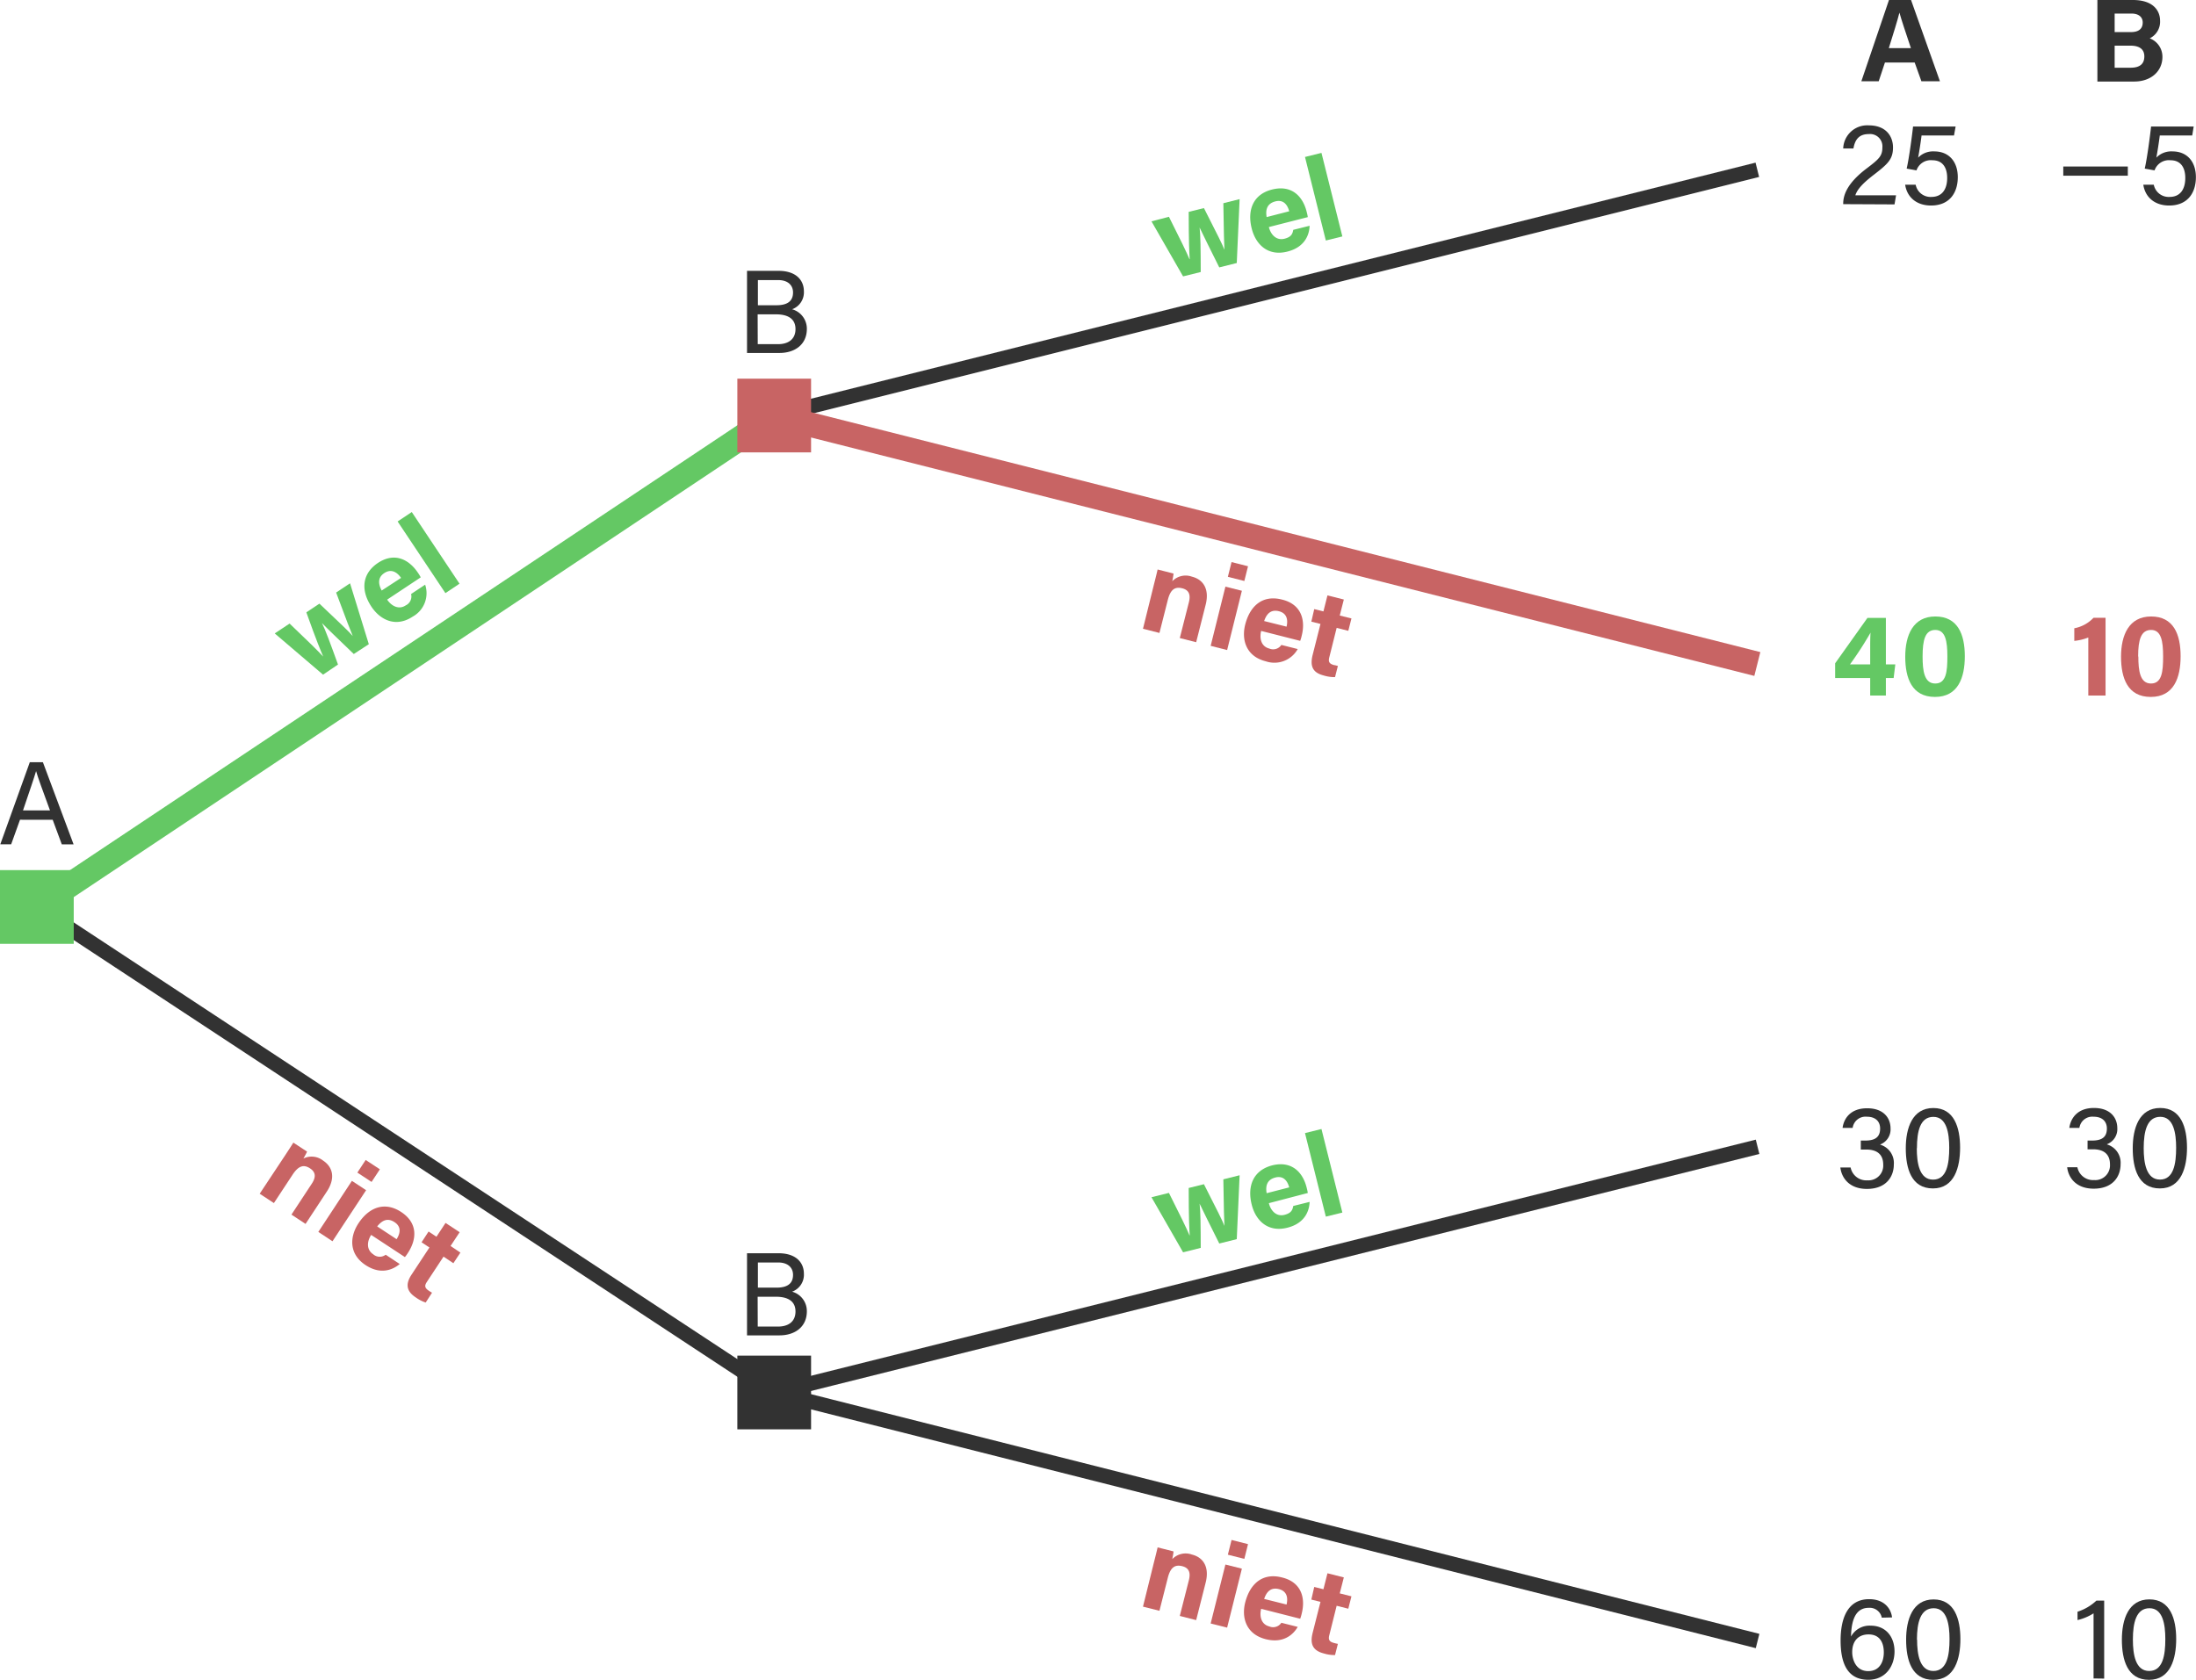 <svg xmlns="http://www.w3.org/2000/svg" viewBox="0 0 446.74 341.82"><defs><style>.cls-1,.cls-2,.cls-5{fill:none;stroke-miterlimit:10;}.cls-1{stroke:#323232;stroke-width:3px;}.cls-2{stroke:#c86464;}.cls-2,.cls-5{stroke-width:5px;}.cls-3{fill:#64c864;}.cls-4{fill:#c86464;}.cls-5{stroke:#64c864;}.cls-6{fill:#323232;}</style></defs><g id="Laag_2" data-name="Laag 2"><g id="beslisboom_keuze_A"><line class="cls-1" x1="357.5" y1="34.55" x2="157.5" y2="84.55"/><line class="cls-2" x1="357.5" y1="135.11" x2="157.5" y2="84.55"/><path class="cls-3" d="M238.83,47.83c2.3,4.57,3.57,7.17,4.18,8.63h.05c-.09-1.42-.21-3.39-.21-9.63l3.1-.77c2.83,5.6,3.69,7.24,4.17,8.48h0c-.06-1.3-.13-3.19-.22-9.47l3.31-.83-.58,13-3.56.89c-2.14-4.32-3.3-6.6-4-8.11h0c.19,1.56.22,4.45.23,9.05l-3.59.89-6.43-11.2Z" transform="translate(-1.03 -3.72)"/><path class="cls-3" d="M259.16,49.92c.37,1.52,1.51,2.79,3.16,2.38,1.4-.35,1.66-1,1.8-1.81l3.33-.83c-.05,1.57-.77,4.32-4.55,5.26-4,1-6.44-1.53-7.23-4.7-.95-3.79.31-7,4.2-7.95,4.12-1,6.29,1.62,7,4.63a7.86,7.86,0,0,1,.21,1Zm4.14-3.21c-.37-1.39-1.23-2.44-2.86-2s-2,1.65-1.73,3.18Z" transform="translate(-1.03 -3.72)"/><path class="cls-3" d="M270.75,52.66l-4.24-17,3.35-.83,4.25,17Z" transform="translate(-1.03 -3.72)"/><path class="cls-4" d="M235.78,122.65c.26-1,.54-2.14.75-3.05l3.23.82c0,.34-.18,1.19-.25,1.57a3.77,3.77,0,0,1,4-.93c2.42.61,3.56,2.66,2.8,5.68l-1.94,7.66-3.33-.85,1.85-7.28c.34-1.37.15-2.46-1.34-2.84s-2.41.23-2.95,2.37l-1.7,6.71-3.35-.85Z" transform="translate(-1.03 -3.72)"/><path class="cls-4" d="M250.32,123.09l3.35.84-3,12.06-3.35-.85Zm.5-2,.75-3,3.35.85-.75,3Z" transform="translate(-1.03 -3.72)"/><path class="cls-4" d="M257.59,132.1c-.38,1.52,0,3.17,1.67,3.59a2,2,0,0,0,2.44-.74l3.33.84a5.44,5.44,0,0,1-6.5,2.49c-4-1-5-4.39-4.16-7.56,1-3.79,3.57-6,7.46-5,4.12,1,4.78,4.4,4,7.4a7.17,7.17,0,0,1-.3,1Zm5.17-.87c.33-1.4.07-2.73-1.56-3.14s-2.51.53-3,2Z" transform="translate(-1.03 -3.72)"/><path class="cls-4" d="M268.39,127.66l1.87.47.82-3.26,3.33.84-.83,3.26,2.38.59-.64,2.52-2.37-.6-1.5,6c-.23.9,0,1.32,1,1.58.18,0,.51.12.75.16l-.58,2.28a7.38,7.38,0,0,1-2.29-.33c-2.35-.59-2.8-2-2.27-4.16l1.6-6.33-1.86-.47Z" transform="translate(-1.03 -3.72)"/><line class="cls-1" x1="357.55" y1="233.35" x2="157.55" y2="283.35"/><line class="cls-1" x1="357.55" y1="333.91" x2="157.55" y2="283.35"/><path class="cls-3" d="M238.83,246.45c2.3,4.57,3.57,7.17,4.18,8.63h.05c-.09-1.42-.21-3.39-.21-9.63l3.1-.77c2.83,5.6,3.69,7.24,4.17,8.48h0c-.06-1.3-.13-3.19-.22-9.47l3.31-.83-.58,13-3.56.89c-2.14-4.32-3.3-6.6-4-8.11h0c.19,1.56.22,4.45.23,9l-3.59.9-6.43-11.21Z" transform="translate(-1.03 -3.72)"/><path class="cls-3" d="M259.16,248.54c.37,1.52,1.51,2.79,3.16,2.38,1.4-.35,1.66-1,1.8-1.81l3.33-.83c-.05,1.57-.77,4.32-4.55,5.26-4,1-6.44-1.53-7.23-4.7-.95-3.79.31-7,4.2-8,4.12-1,6.29,1.62,7,4.63a7.86,7.86,0,0,1,.21,1Zm4.14-3.21c-.37-1.39-1.23-2.44-2.86-2s-2,1.65-1.73,3.18Z" transform="translate(-1.03 -3.72)"/><path class="cls-3" d="M270.75,251.28l-4.24-17,3.35-.83,4.25,17Z" transform="translate(-1.03 -3.72)"/><path class="cls-4" d="M235.78,321.63c.26-1,.54-2.14.75-3.05l3.23.82c0,.34-.18,1.19-.25,1.57a3.77,3.77,0,0,1,4-.93c2.42.61,3.56,2.65,2.8,5.68l-1.94,7.66-3.33-.85,1.85-7.28c.34-1.37.15-2.46-1.34-2.84s-2.41.23-2.95,2.37l-1.7,6.7-3.35-.84Z" transform="translate(-1.03 -3.72)"/><path class="cls-4" d="M250.32,322.07l3.35.84-3,12-3.35-.84Zm.5-2,.75-3,3.35.85-.75,3Z" transform="translate(-1.03 -3.72)"/><path class="cls-4" d="M257.59,331.08c-.38,1.51,0,3.17,1.67,3.59a2,2,0,0,0,2.44-.75l3.33.84c-.79,1.37-2.73,3.45-6.5,2.5-4-1-5-4.4-4.16-7.56,1-3.79,3.57-6,7.46-5,4.12,1,4.78,4.4,4,7.4a7.17,7.17,0,0,1-.3,1Zm5.17-.87c.33-1.4.07-2.73-1.56-3.14s-2.51.53-3,2Z" transform="translate(-1.03 -3.72)"/><path class="cls-4" d="M268.39,326.63l1.87.47.82-3.25,3.33.84-.83,3.25,2.38.6-.64,2.52-2.37-.6-1.5,6c-.23.91,0,1.33,1,1.58.18.05.51.13.75.17l-.58,2.28a7.38,7.38,0,0,1-2.29-.33c-2.35-.6-2.8-2.05-2.27-4.16l1.6-6.33-1.86-.47Z" transform="translate(-1.03 -3.72)"/><path class="cls-5" d="M158.53,88.26l-150,100" transform="translate(-1.03 -3.72)"/><line class="cls-1" x1="157.59" y1="283.34" x2="7.5" y2="184.55"/><path class="cls-3" d="M59.94,130.6c3.7,3.53,5.77,5.55,6.84,6.72l0,0c-.55-1.3-1.33-3.12-3.43-9l2.66-1.77c4.55,4.32,5.91,5.58,6.78,6.59l0,0c-.49-1.2-1.19-2.95-3.38-8.85l2.83-1.88,3.82,12.39-3.06,2c-3.46-3.35-5.33-5.1-6.47-6.3h0c.7,1.41,1.7,4.11,3.26,8.44L66.75,141l-9.83-8.39Z" transform="translate(-1.03 -3.72)"/><path class="cls-3" d="M79.79,125.73c.87,1.3,2.37,2.12,3.78,1.17a2,2,0,0,0,1.09-2.31l2.86-1.9A5.44,5.44,0,0,1,85,129.18c-3.42,2.27-6.59.72-8.4-2-2.17-3.25-2-6.67,1.28-8.89,3.54-2.36,6.47-.59,8.19,2a7.11,7.11,0,0,1,.55.91Zm2.83-4.42c-.82-1.19-2-1.89-3.38-1s-1.29,2.21-.56,3.57Z" transform="translate(-1.03 -3.72)"/><path class="cls-3" d="M91.64,124.41l-9.72-14.58,2.88-1.92,9.71,14.58Z" transform="translate(-1.03 -3.72)"/><path class="cls-4" d="M59,238.86c.58-.88,1.21-1.84,1.71-2.64l2.79,1.83c-.13.32-.56,1.07-.75,1.41a3.76,3.76,0,0,1,4,.41c2.09,1.38,2.49,3.68.78,6.29l-4.34,6.6-2.87-1.89,4.13-6.28c.78-1.18.95-2.27-.33-3.12s-2.36-.57-3.57,1.28l-3.8,5.77-2.89-1.9Z" transform="translate(-1.03 -3.72)"/><path class="cls-4" d="M72.62,244l2.89,1.9-6.84,10.39-2.88-1.9Zm1.11-1.68,1.69-2.57,2.89,1.9-1.69,2.57Z" transform="translate(-1.03 -3.72)"/><path class="cls-4" d="M76.54,255c-.86,1.3-1,3,.4,3.93a2,2,0,0,0,2.55.1l2.86,1.89c-1.19,1-3.7,2.36-6.95.22-3.43-2.26-3.24-5.78-1.44-8.51,2.15-3.26,5.34-4.49,8.69-2.29,3.55,2.34,3.07,5.73,1.37,8.31a7.11,7.11,0,0,1-.62.86Zm5.17.87c.77-1.21,1-2.55-.44-3.48s-2.54-.32-3.51.88Z" transform="translate(-1.03 -3.72)"/><path class="cls-4" d="M88.22,254.31l1.6,1.06,1.85-2.81,2.87,1.89-1.85,2.8,2,1.35-1.43,2.16-2-1.34-3.38,5.13c-.52.78-.47,1.24.39,1.81a7.4,7.4,0,0,0,.65.4l-1.29,2a7.62,7.62,0,0,1-2.06-1.07c-2-1.33-2-2.85-.77-4.68l3.59-5.45-1.6-1.06Z" transform="translate(-1.03 -3.72)"/><path class="cls-6" d="M153,58.83h6.41c3.53,0,5.16,1.87,5.16,4.17a3.67,3.67,0,0,1-2.4,3.65,4.1,4.1,0,0,1,3,4c0,3.14-2.4,4.89-5.57,4.89H153Zm6,7c2.42,0,3.36-1,3.36-2.6,0-1.48-1.06-2.52-3-2.52h-4.15v5.12Zm-3.82,7.92h4.13c2.09,0,3.55-1,3.55-3.07,0-1.81-1.15-3-4-3h-3.7Z" transform="translate(-1.03 -3.72)"/><path class="cls-6" d="M153,258.73h6.41c3.53,0,5.16,1.87,5.16,4.17a3.67,3.67,0,0,1-2.4,3.65,4.09,4.09,0,0,1,3,4c0,3.14-2.4,4.89-5.57,4.89H153Zm6,7c2.42,0,3.36-1,3.36-2.6,0-1.48-1.06-2.52-3-2.52h-4.15v5.12Zm-3.82,7.92h4.13c2.09,0,3.55-1,3.55-3.07,0-1.8-1.15-3-4-3h-3.7Z" transform="translate(-1.03 -3.72)"/><path class="cls-6" d="M5.1,170.52l-1.8,5H1.09l6-16.7H9.76L16,175.53H13.6l-1.85-5Zm6.1-1.9c-1.61-4.39-2.47-6.72-2.83-8h0c-.41,1.41-1.39,4.25-2.66,8Z" transform="translate(-1.03 -3.72)"/><path class="cls-6" d="M376,45.26v-.12c0-2.31,1.49-4.66,4.75-7.13,2.54-1.92,3.22-2.55,3.22-4.3A2.51,2.51,0,0,0,381.23,31c-1.92,0-2.81,1-3.15,2.93H376a4.88,4.88,0,0,1,5.21-4.7c3.55,0,4.92,2.28,4.92,4.48,0,2.4-1,3.34-3.94,5.6-2.18,1.68-3.33,2.92-3.72,4.15h8.28l-.31,1.85Z" transform="translate(-1.03 -3.72)"/><path class="cls-6" d="M398.54,31.29h-6.6c-.15,1.27-.53,3.67-.7,4.51a4.22,4.22,0,0,1,3.31-1.27c2.88,0,4.76,2,4.76,5.25,0,3.08-1.61,5.76-5.45,5.76-2.81,0-4.85-1.56-5.26-4.24h2.14a3.08,3.08,0,0,0,3.19,2.49c2.16,0,3.22-1.53,3.22-3.86,0-2-.84-3.6-3-3.6a3.06,3.06,0,0,0-3.24,2.06l-2-.36c.48-2.06,1.08-6.57,1.3-8.57h8.66Z" transform="translate(-1.03 -3.72)"/><path class="cls-3" d="M381.49,145.25v-3.56h-7.13v-3l6.57-9.24h3.75v9.46h1.92l-.34,2.78h-1.58v3.56Zm0-9.15c0-1.7,0-2.66.07-3.65a70.5,70.5,0,0,1-4.18,6.46h4.11Z" transform="translate(-1.03 -3.72)"/><path class="cls-3" d="M400.74,137.25c0,4.35-1.37,8.28-6.07,8.28s-6.05-3.81-6.05-8.18,1.58-8.19,6.12-8.19S400.74,132.77,400.74,137.25Zm-8.59.05c0,2.91.33,5.5,2.57,5.5s2.47-2.43,2.47-5.52-.39-5.38-2.45-5.38S392.15,133.89,392.15,137.3Z" transform="translate(-1.03 -3.72)"/><path class="cls-6" d="M375.87,233.23c.26-1.94,1.63-4,5-4s4.76,2,4.76,4.1a3.28,3.28,0,0,1-2.09,3.26v.05a3.88,3.88,0,0,1,2.76,4c0,2.52-1.56,5-5.48,5-3.62,0-5.16-2.28-5.4-4.36h2.09a3.24,3.24,0,0,0,3.41,2.61,3,3,0,0,0,3.22-3.19c0-2.11-1.3-3.07-3.44-3.07h-1.12V235.8h.93c2.09,0,3-.79,3-2.45,0-1.44-.94-2.4-2.69-2.4a2.65,2.65,0,0,0-2.9,2.28Z" transform="translate(-1.03 -3.72)"/><path class="cls-6" d="M399.78,237.24c0,3.91-1.11,8.3-5.53,8.3s-5.52-4.1-5.52-8.18,1.32-8.18,5.6-8.18S399.78,233.21,399.78,237.24Zm-8.81.12c0,3,.52,6.39,3.31,6.39s3.29-3.22,3.29-6.49c0-3-.53-6.28-3.22-6.28S391,233.88,391,237.36Z" transform="translate(-1.03 -3.72)"/><path class="cls-6" d="M383.85,332.88a2.51,2.51,0,0,0-2.66-2c-2.67,0-3.53,2.5-3.6,5.84a4.28,4.28,0,0,1,4-2.21c3.05,0,4.85,2.23,4.85,5.25s-1.85,5.76-5.33,5.76c-4.36,0-5.64-3.52-5.64-8s1.42-8.4,5.81-8.4c3.22,0,4.47,2.08,4.66,3.71Zm.41,7.06c0-1.77-.67-3.65-3.1-3.65-2,0-3.33,1.25-3.33,3.63,0,1.29.64,3.84,3.26,3.84C383.37,343.76,384.26,341.91,384.26,339.94Z" transform="translate(-1.03 -3.72)"/><path class="cls-6" d="M399.84,337.23c0,3.91-1.1,8.3-5.52,8.3s-5.52-4.1-5.52-8.18,1.32-8.18,5.59-8.18S399.84,333.2,399.84,337.23Zm-8.81.12c0,3,.53,6.38,3.31,6.38s3.29-3.21,3.29-6.48c0-3-.53-6.29-3.22-6.29S391,333.87,391,337.35Z" transform="translate(-1.03 -3.72)"/><path class="cls-6" d="M384.49,16.44l-1.27,3.82h-3.53l5.62-16.54h4.49l5.88,16.54h-3.77l-1.37-3.82Zm5.28-2.93c-1.17-3.5-1.92-5.73-2.33-7.22h0c-.41,1.63-1.22,4.22-2.16,7.22Z" transform="translate(-1.03 -3.72)"/><path class="cls-6" d="M420.77,39.47V37.6H433.9v1.87Z" transform="translate(-1.03 -3.72)"/><path class="cls-6" d="M447,31.29h-6.6c-.15,1.27-.53,3.67-.7,4.51A4.21,4.21,0,0,1,443,34.53c2.88,0,4.75,2,4.75,5.25,0,3.08-1.6,5.76-5.45,5.76-2.8,0-4.84-1.56-5.25-4.24h2.13a3.09,3.09,0,0,0,3.2,2.49c2.16,0,3.21-1.53,3.21-3.86,0-2-.84-3.6-3-3.6a3.08,3.08,0,0,0-3.25,2.06l-2-.36c.48-2.06,1.08-6.58,1.29-8.57h8.67Z" transform="translate(-1.03 -3.72)"/><path class="cls-4" d="M425.86,145.25V133.44a10.7,10.7,0,0,1-2.85.69v-2.57a7.22,7.22,0,0,0,3.91-2.13h2.45v15.82Z" transform="translate(-1.03 -3.72)"/><path class="cls-4" d="M444.64,137.25c0,4.35-1.37,8.28-6.07,8.28s-6.05-3.81-6.05-8.18,1.58-8.19,6.12-8.19S444.64,132.76,444.64,137.25Zm-8.6.05c0,2.9.34,5.5,2.57,5.5s2.47-2.43,2.47-5.52-.38-5.38-2.44-5.38S436,133.89,436,137.3Z" transform="translate(-1.03 -3.72)"/><path class="cls-6" d="M422,233.23c.26-1.94,1.63-4.06,5-4.06s4.76,2,4.76,4.11a3.28,3.28,0,0,1-2.09,3.26v.05a3.88,3.88,0,0,1,2.76,4c0,2.52-1.56,5-5.47,5-3.63,0-5.16-2.28-5.4-4.36h2.08a3.25,3.25,0,0,0,3.41,2.61,3,3,0,0,0,3.22-3.19c0-2.11-1.3-3.07-3.43-3.07h-1.13V235.8h.93c2.09,0,3-.79,3-2.45,0-1.44-.94-2.4-2.69-2.4a2.65,2.65,0,0,0-2.9,2.28Z" transform="translate(-1.03 -3.72)"/><path class="cls-6" d="M445.94,237.24c0,3.91-1.11,8.3-5.52,8.3s-5.52-4.1-5.52-8.18,1.32-8.19,5.59-8.19S445.94,233.21,445.94,237.24Zm-8.81.12c0,3,.53,6.38,3.31,6.38s3.29-3.21,3.29-6.48c0-3-.53-6.29-3.22-6.29S437.13,233.88,437.13,237.36Z" transform="translate(-1.03 -3.72)"/><path class="cls-6" d="M426.93,345.25V332a10.58,10.58,0,0,1-3.26,1.37v-1.7a10.05,10.05,0,0,0,3.84-2.26h1.58v15.87Z" transform="translate(-1.03 -3.72)"/><path class="cls-6" d="M443.74,337.23c0,3.91-1.11,8.3-5.53,8.3s-5.52-4.1-5.52-8.18,1.32-8.19,5.6-8.19S443.74,333.2,443.74,337.23Zm-8.81.12c0,3,.52,6.38,3.31,6.38s3.29-3.21,3.29-6.48c0-3.05-.53-6.29-3.22-6.29S434.93,333.87,434.93,337.35Z" transform="translate(-1.03 -3.72)"/><path class="cls-6" d="M427.71,3.72h7.23c4,0,5.52,2.06,5.52,4.22a3.74,3.74,0,0,1-2.11,3.58,4,4,0,0,1,2.59,3.79c0,2.83-2.24,5-5.74,5h-7.49Zm6.82,6.53c1.7,0,2.4-.77,2.4-1.95s-.91-1.82-2.28-1.82h-3.43v3.77Zm-3.31,7.25h3.24c1.94,0,2.8-.82,2.8-2.31,0-1.34-.86-2.18-2.83-2.18h-3.21Z" transform="translate(-1.03 -3.72)"/><rect class="cls-4" x="150" y="77.05" width="15" height="15"/><rect class="cls-6" x="150" y="275.84" width="15" height="15"/><rect class="cls-3" y="177.05" width="15" height="15"/></g></g></svg>
